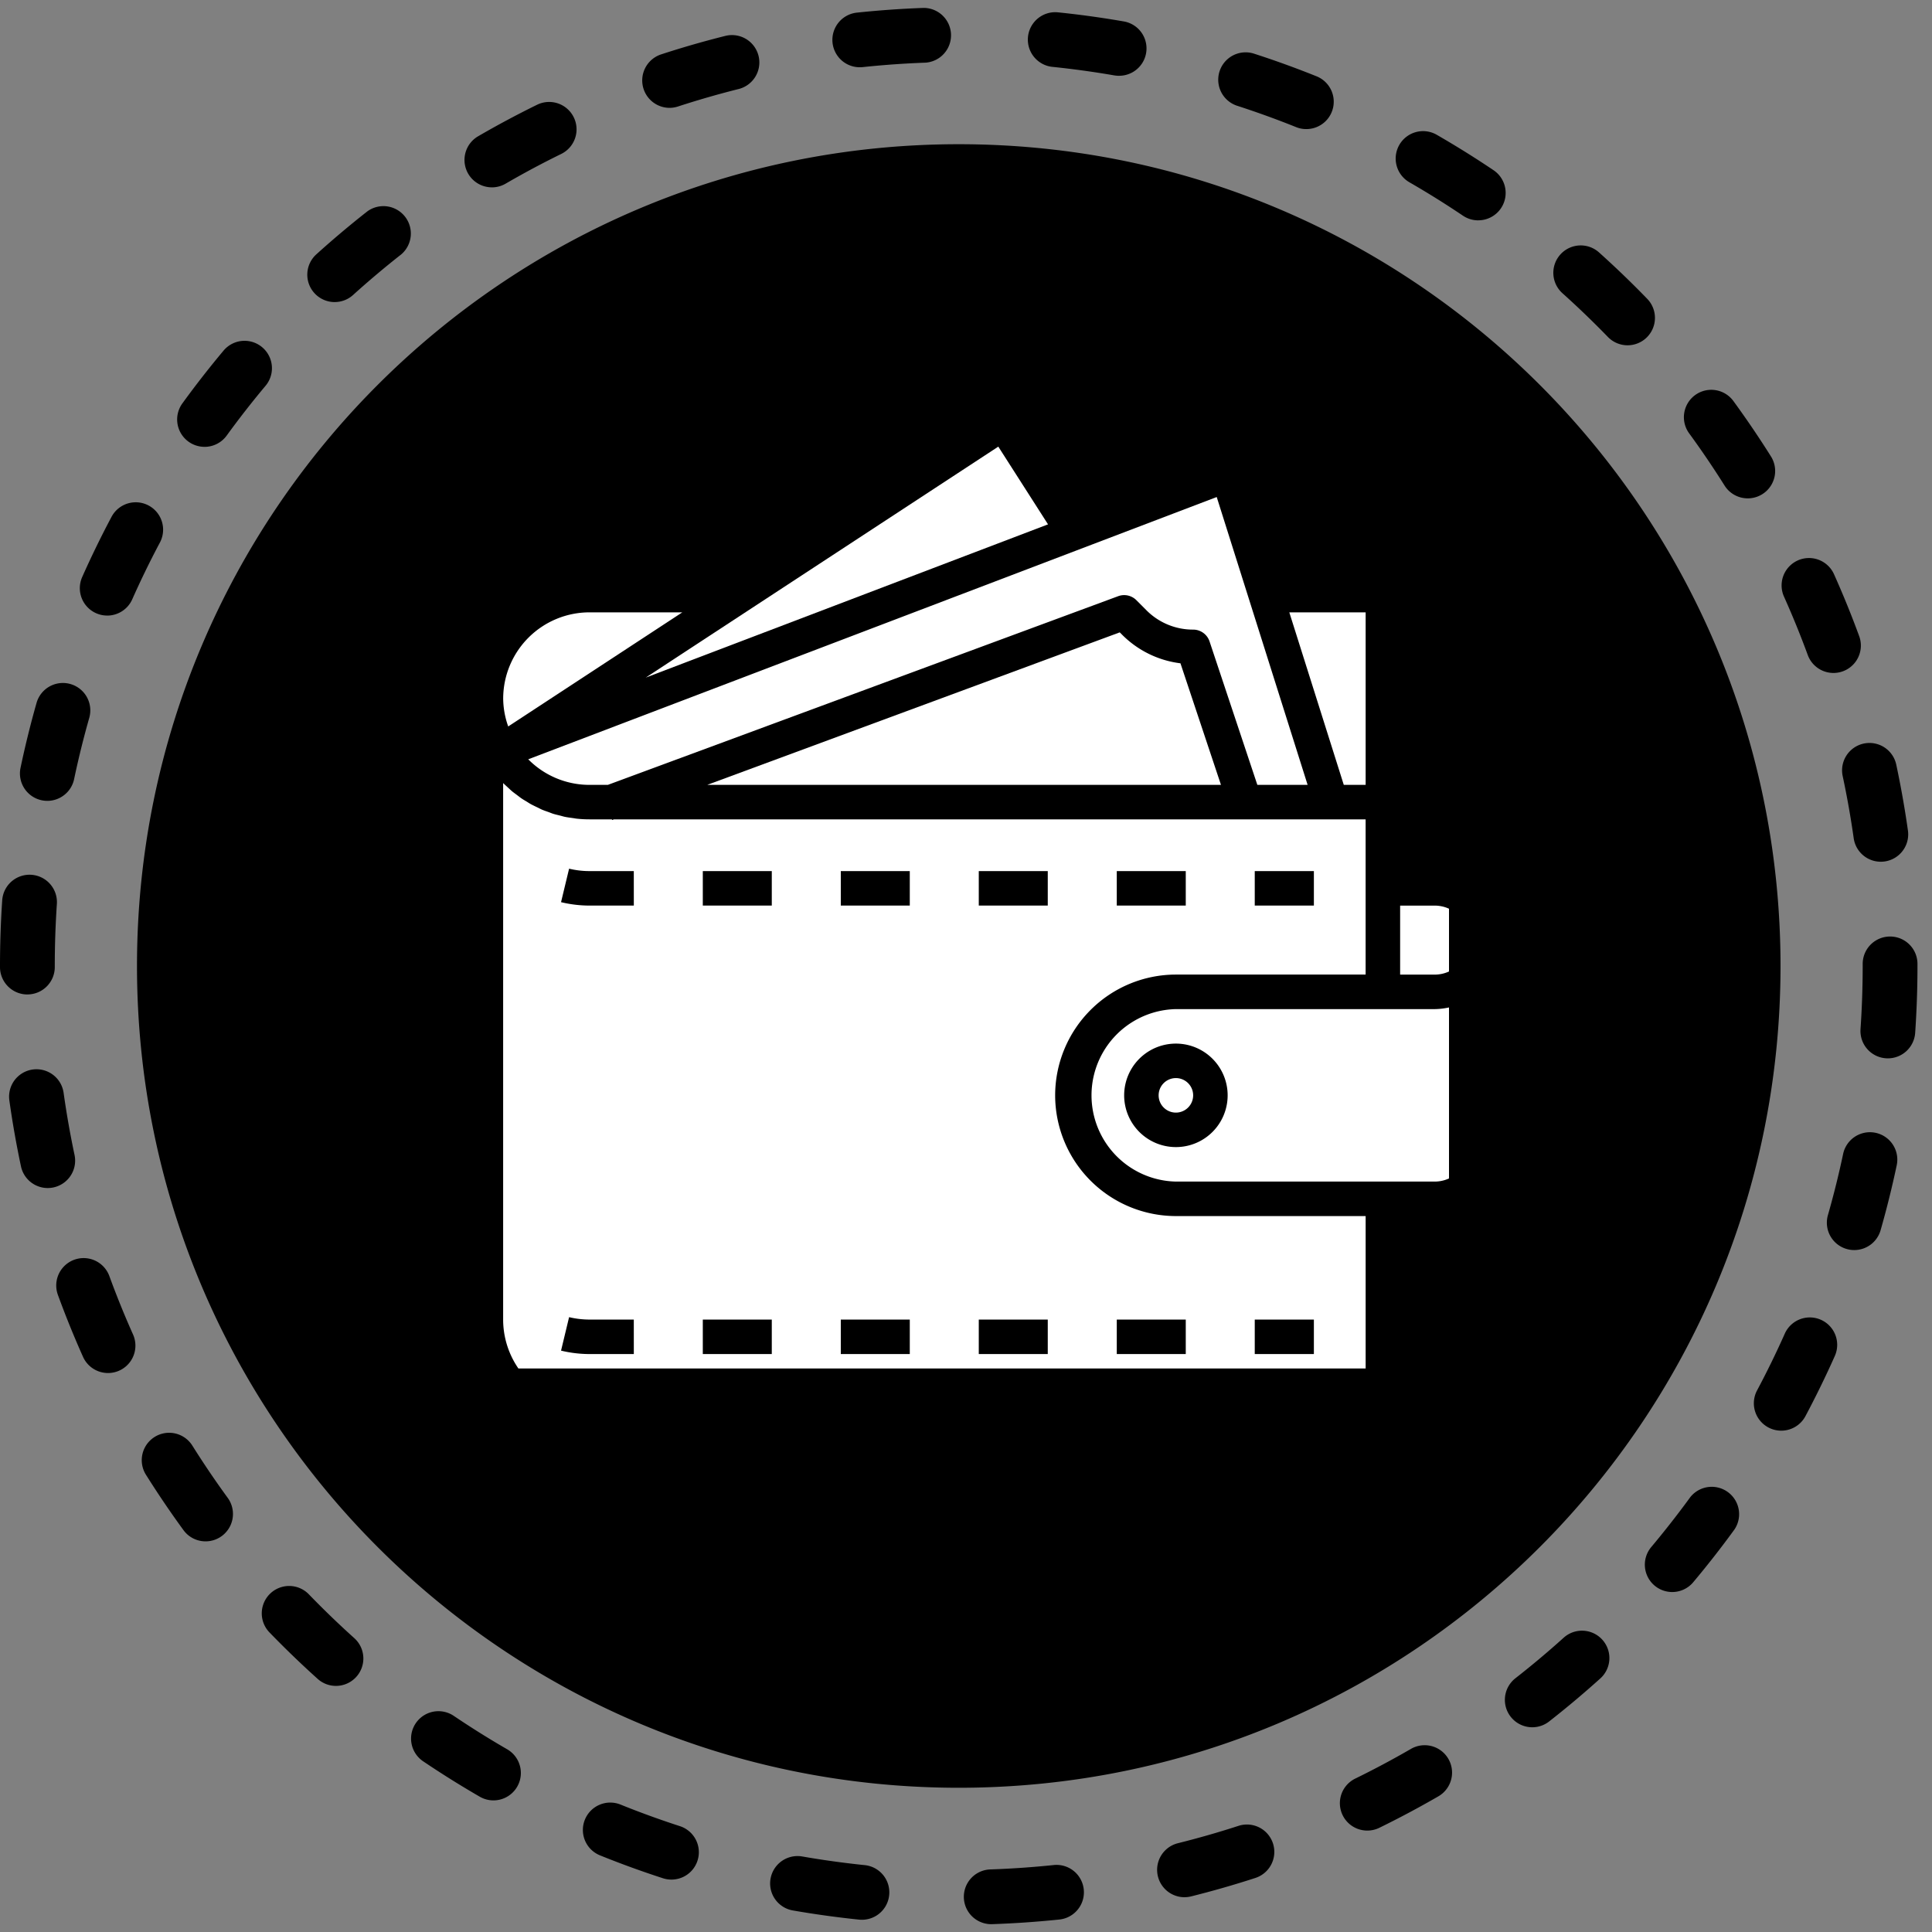 <svg xmlns="http://www.w3.org/2000/svg" width="96" height="96" fill="none"><rect width="100%" height="100%" fill="#808080" stroke="none"/><path fill="#000" d="M47.64 7.166c-22.552 0-40.833 18.282-40.833 40.833 0 22.552 18.282 40.834 40.833 40.834S88.473 70.55 88.473 47.999c0-22.551-18.282-40.833-40.833-40.833Zm25.836 52.555-8.226 8.225a1.711 1.711 0 0 1-1.207.497H22.407a.853.853 0 0 1-.603-1.456l8.225-8.223a1.704 1.704 0 0 1 1.207-.5h41.636c.76 0 1.142.92.604 1.457Zm-.603-6.731H31.236a1.71 1.71 0 0 1-1.206-.497l-8.226-8.226c-.538-.537-.157-1.456.603-1.456h41.637c.46 0 .891.184 1.207.5l8.225 8.222c.538.54.157 1.457-.603 1.457Zm.603-23.978-8.226 8.223a1.704 1.704 0 0 1-1.207.5H22.407c-.76 0-1.141-.92-.603-1.457l8.225-8.226c.327-.313.76-.497 1.207-.497h41.636c.76 0 1.142.92.604 1.457ZM49.277 95.611a1.36 1.36 0 0 1-.047-2.721 45.516 45.516 0 0 0 3.127-.217 1.36 1.36 0 1 1 .282 2.707 48.3 48.3 0 0 1-3.362.231Zm-6.449-.219c-.047 0-.094-.002-.141-.007a48.084 48.084 0 0 1-3.292-.456 1.36 1.36 0 1 1 .467-2.682c1.025.179 2.07.323 3.105.43a1.361 1.361 0 0 1-.139 2.715Zm16.026-1.12a1.362 1.362 0 0 1-.327-2.683 44.781 44.781 0 0 0 3.012-.863 1.36 1.36 0 1 1 .841 2.588 47.4 47.4 0 0 1-3.196.917c-.11.027-.22.04-.33.04Zm-25.49-.876c-.139 0-.28-.021-.42-.066a47.243 47.243 0 0 1-3.13-1.138 1.361 1.361 0 0 1 1.02-2.524c.964.39 1.957.75 2.949 1.072a1.361 1.361 0 0 1-.42 2.656Zm34.58-2.436a1.36 1.36 0 0 1-.599-2.584 45.343 45.343 0 0 0 2.764-1.474 1.36 1.36 0 1 1 1.364 2.356 48.01 48.01 0 0 1-2.932 1.563 1.356 1.356 0 0 1-.597.139Zm-43.425-1.5c-.231 0-.465-.059-.68-.183a47.855 47.855 0 0 1-2.82-1.764 1.361 1.361 0 0 1 1.523-2.256A45.079 45.079 0 0 0 25.2 86.92a1.361 1.361 0 0 1-.682 2.54Zm51.618-3.633a1.362 1.362 0 0 1-.84-2.433 44.957 44.957 0 0 0 2.4-2.016A1.36 1.36 0 1 1 79.52 83.4a48.14 48.14 0 0 1-2.544 2.138c-.25.195-.545.289-.839.289Zm-59.444-2.056a1.35 1.35 0 0 1-.91-.35 48.291 48.291 0 0 1-2.393-2.307 1.361 1.361 0 0 1 1.957-1.893 44.97 44.97 0 0 0 2.257 2.177 1.361 1.361 0 0 1-.911 2.373Zm66.399-4.664a1.36 1.36 0 0 1-1.041-2.236c.67-.8 1.32-1.63 1.932-2.47a1.361 1.361 0 0 1 2.2 1.6 48.046 48.046 0 0 1-2.048 2.62 1.36 1.36 0 0 1-1.043.486Zm-72.876-2.518c-.42 0-.835-.193-1.101-.56a48.024 48.024 0 0 1-1.863-2.75 1.361 1.361 0 0 1 2.306-1.447 45.458 45.458 0 0 0 1.757 2.595 1.361 1.361 0 0 1-1.1 2.162Zm78.292-5.5a1.361 1.361 0 0 1-1.2-2.001c.49-.92.953-1.868 1.377-2.819a1.361 1.361 0 0 1 2.486 1.109 47.686 47.686 0 0 1-1.46 2.99 1.36 1.36 0 0 1-1.203.721Zm-83.14-2.864c-.52 0-1.017-.3-1.243-.806a47.409 47.409 0 0 1-1.248-3.077 1.361 1.361 0 1 1 2.557-.934c.356.974.751 1.95 1.176 2.9a1.361 1.361 0 0 1-1.242 1.917Zm86.77-6.11a1.361 1.361 0 0 1-1.31-1.735 44.85 44.85 0 0 0 .756-3.041 1.36 1.36 0 1 1 2.663.563 47.597 47.597 0 0 1-.801 3.226 1.361 1.361 0 0 1-1.308.987ZM2.372 59.033a1.36 1.36 0 0 1-1.33-1.078 47.736 47.736 0 0 1-.577-3.274 1.361 1.361 0 0 1 2.696-.378c.144 1.03.327 2.068.543 3.086a1.362 1.362 0 0 1-1.332 1.644Zm91.436-6.444a1.361 1.361 0 0 1-1.36-1.455 46 46 0 0 0 .108-3.133v-.105a1.361 1.361 0 1 1 2.722 0v.094c0 1.117-.039 2.234-.114 3.331a1.361 1.361 0 0 1-1.356 1.268ZM1.36 49.414c-.75 0-1.36-.61-1.36-1.361v-.042c0-1.097.037-2.196.11-3.277a1.361 1.361 0 0 1 2.716.184A45.8 45.8 0 0 0 2.722 48v.052a1.36 1.36 0 0 1-1.36 1.361Zm92.095-6.595a1.36 1.36 0 0 1-1.346-1.17 44.724 44.724 0 0 0-.547-3.086 1.361 1.361 0 0 1 2.662-.569c.23 1.08.426 2.181.58 3.273a1.361 1.361 0 0 1-1.349 1.552ZM2.353 39.794a1.361 1.361 0 0 1-1.333-1.641c.227-1.08.495-2.167.797-3.228a1.36 1.36 0 1 1 2.618.746 44.7 44.7 0 0 0-.752 3.042c-.134.64-.7 1.081-1.33 1.081Zm88.751-6.355a1.361 1.361 0 0 1-1.278-.894 44.856 44.856 0 0 0-1.18-2.898 1.361 1.361 0 1 1 2.485-1.114 47.583 47.583 0 0 1 1.251 3.076 1.361 1.361 0 0 1-1.278 1.83ZM5.327 30.587a1.361 1.361 0 0 1-1.243-1.914 47.65 47.65 0 0 1 1.458-2.992 1.36 1.36 0 1 1 2.404 1.277 44.44 44.44 0 0 0-1.374 2.82 1.362 1.362 0 0 1-1.245.81Zm81.519-5.824a1.36 1.36 0 0 1-1.154-.637 45.115 45.115 0 0 0-1.758-2.592 1.361 1.361 0 0 1 2.198-1.606 47.93 47.93 0 0 1 1.865 2.75 1.36 1.36 0 0 1-1.151 2.085Zm-76.683-2.56a1.36 1.36 0 0 1-1.1-2.16 47.957 47.957 0 0 1 2.045-2.621 1.361 1.361 0 1 1 2.087 1.748 45.26 45.26 0 0 0-1.93 2.472 1.36 1.36 0 0 1-1.102.562Zm70.71-5.046c-.356 0-.71-.139-.978-.414a45.184 45.184 0 0 0-2.259-2.174 1.361 1.361 0 1 1 1.819-2.026 47.742 47.742 0 0 1 2.395 2.306 1.361 1.361 0 0 1-.977 2.308ZM16.63 15.01a1.361 1.361 0 0 1-.912-2.371c.818-.74 1.673-1.46 2.541-2.141a1.362 1.362 0 0 1 1.68 2.141 45.463 45.463 0 0 0-2.397 2.02c-.26.235-.587.35-.912.35Zm56.822-4.061c-.262 0-.526-.075-.759-.232a45.033 45.033 0 0 0-2.661-1.66 1.361 1.361 0 1 1 1.36-2.359 48.042 48.042 0 0 1 2.822 1.76 1.361 1.361 0 0 1-.762 2.49Zm-49.01-1.64a1.361 1.361 0 0 1-.684-2.538 47.553 47.553 0 0 1 2.93-1.566 1.36 1.36 0 1 1 1.198 2.445c-.933.457-1.862.953-2.762 1.476-.215.125-.45.184-.682.184Zm40.462-2.895c-.169 0-.34-.032-.507-.1a45.341 45.341 0 0 0-2.95-1.067 1.361 1.361 0 0 1 .835-2.59c1.05.338 2.104.72 3.13 1.132a1.36 1.36 0 0 1-.508 2.625ZM33.268 5.359a1.362 1.362 0 0 1-.422-2.655 47.314 47.314 0 0 1 3.195-.92 1.36 1.36 0 1 1 .66 2.64 44.731 44.731 0 0 0-3.01.867c-.14.046-.283.068-.423.068Zm22.331-1.593a1.44 1.44 0 0 1-.234-.02 44.95 44.95 0 0 0-3.104-.427A1.362 1.362 0 0 1 52.537.61a47.2 47.2 0 0 1 3.293.453 1.36 1.36 0 0 1-.23 2.702Zm-12.873-.424a1.361 1.361 0 0 1-.142-2.715A48.336 48.336 0 0 1 45.9.393a1.362 1.362 0 0 1 .098 2.72 45.621 45.621 0 0 0-3.127.221 1.365 1.365 0 0 1-.144.008Z"/><circle cx="47.5" cy="49.5" r="34.5" fill="#000"/><g fill="#fff" clip-path="url(#a)"><path d="M33.904 30.427h-4.616a4.292 4.292 0 0 0-4.285 4.286c.005.472.09.94.25 1.384l8.651-5.67Zm33.954 8.572v-8.572h-3.793L66.772 39h1.086ZM29.29 39h.913l25.359-9.376a.857.857 0 0 1 .903.198l.502.503c.614.617 1.45.963 2.32.96.369 0 .697.236.814.586L62.477 39h2.498l-4.517-14.303-34.21 13.032A4.276 4.276 0 0 0 29.289 39Z"/><path d="m55.754 31.536-.114-.114-20.496 7.577h25.525l-2.013-6.04a4.952 4.952 0 0 1-2.902-1.423Zm-3.678-5.481-2.471-3.862-17.52 11.477 19.991-7.615Zm.354 28.371a6.007 6.007 0 0 1 6-6h9.427v-7.713h-37.35l-.09.033-.014-.033H29.29a5.75 5.75 0 0 1-.616-.032c-.073-.007-.142-.023-.214-.032-.13-.018-.258-.034-.386-.06-.085-.017-.164-.043-.247-.064-.11-.028-.222-.052-.33-.085-.086-.027-.172-.065-.261-.096-.09-.032-.197-.068-.293-.108-.095-.04-.171-.086-.262-.127a7.216 7.216 0 0 1-.264-.13c-.086-.043-.172-.102-.257-.154-.086-.051-.165-.097-.243-.15-.078-.053-.16-.119-.238-.178-.079-.059-.154-.112-.226-.171-.072-.06-.146-.133-.22-.2-.073-.068-.14-.126-.207-.192-.008-.009-.017-.015-.025-.023v26.657a4.29 4.29 0 0 0 4.285 4.286h38.572v-9.428H58.43a6.006 6.006 0 0 1-6-6Zm9.918-11.142h2.938v1.714h-2.938v-1.714Zm-6.856 0h3.428v1.714h-3.428v-1.714ZM31.493 67.282H29.29a6.057 6.057 0 0 1-1.412-.17l.4-1.663c.332.079.67.119 1.012.12h2.203l.001 1.713Zm0-22.284H29.29a6.062 6.062 0 0 1-1.412-.17l.4-1.664c.332.08.67.12 1.012.12h2.203l.001 1.714Zm6.857 22.285h-3.428v-1.715h3.428v1.715Zm0-22.285h-3.428v-1.714h3.428v1.714Zm6.857 22.285h-3.428v-1.715h3.428v1.715Zm0-22.285h-3.428v-1.714h3.428v1.714Zm6.856 22.285h-3.428v-1.715h3.428v1.715Zm0-22.285h-3.428v-1.714h3.428v1.714Zm10.285 20.57h2.938v1.715h-2.938v-1.715Zm-3.428 1.715h-3.428v-1.715h3.428v1.715ZM73 46.713c0-.947-.767-1.714-1.714-1.714h-1.714v3.429h1.714c.947 0 1.715-.768 1.715-1.715Z"/><path d="M72.614 49.873a3.449 3.449 0 0 1-.712.206 3.38 3.38 0 0 1-.616.063H58.43a4.286 4.286 0 0 0 0 8.57h12.856c.947 0 1.715-.767 1.715-1.714v-7.316a3.49 3.49 0 0 1-.358.178l-.029.013ZM58.43 56.998a2.571 2.571 0 1 1 0-5.142 2.571 2.571 0 0 1 0 5.142Z"/><path d="M59.287 54.427a.857.857 0 1 1-1.715 0 .857.857 0 0 1 1.715 0Z"/></g><defs><clipPath id="a"><path fill="#fff" d="M24 20h48v48H24z"/></clipPath></defs></svg>